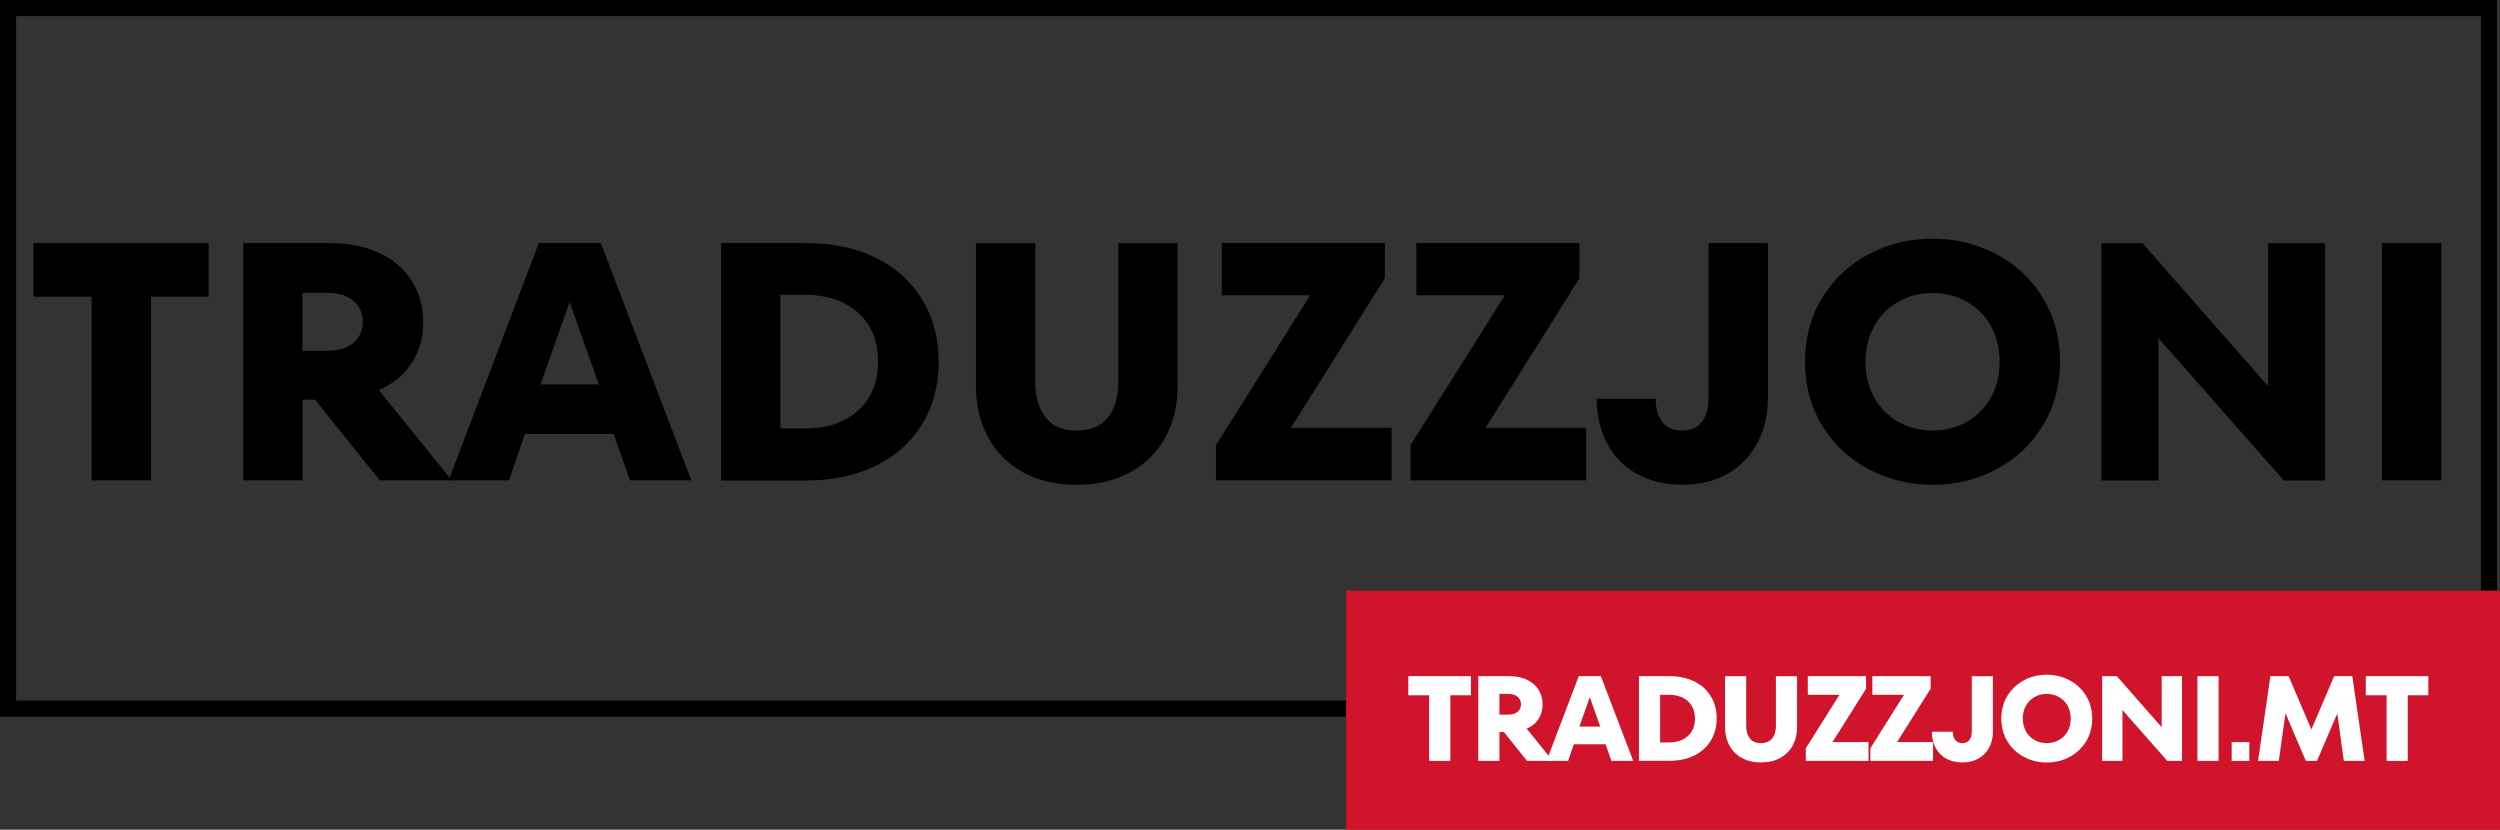 <?xml version="1.0" encoding="UTF-8"?>
<svg id="Layer_2" data-name="Layer 2" xmlns="http://www.w3.org/2000/svg" viewBox="0 0 309.77 102.81">
  <rect x="0" y="0" width="309.77" height="102.81" fill="#333333" stroke="none"/>
  <defs>
    <style>
      .cls-1 {
        fill: #fff;
      }

      .cls-2 {
        fill: none;
        stroke: #000;
        stroke-miterlimit: 10;
        stroke-width: 2px;
      }

      .cls-3 {
        fill: #cf142b;
      }
    </style>
  </defs>
  <g>
    <path d="m18.71,59.52h-7.35v-22.76h-7.22v-6.64h21.71v6.64h-7.14v22.76Z"/>
    <path d="m47.06,59.52l-8.02-10h-1.55v10h-7.35v-29.4h10.75c2.32,0,4.35.41,6.09,1.22,1.74.81,3.08,1.96,4.03,3.44.95,1.48,1.43,3.19,1.43,5.12s-.48,3.63-1.43,5.08c-.95,1.46-2.31,2.58-4.07,3.36l9.03,11.17h-8.9Zm-9.58-23.23v7.18h3.07c1.4,0,2.48-.34,3.26-1.01.77-.67,1.15-1.53,1.15-2.56s-.39-1.93-1.15-2.6c-.77-.67-1.86-1.01-3.26-1.01h-3.07Z"/>
    <path d="m85.66,59.52h-7.6l-2.02-5.75h-11l-1.97,5.75h-7.48l11.17-29.4h7.69l11.21,29.4Zm-18.69-11.89h7.22l-3.61-10.21-3.61,10.21Z"/>
    <path d="m89.35,59.52v-29.4h10.5c3.3,0,6.2.61,8.67,1.83,2.48,1.22,4.4,2.94,5.75,5.17,1.36,2.23,2.04,4.8,2.04,7.71s-.68,5.48-2.04,7.71c-1.36,2.23-3.28,3.95-5.75,5.17-2.48,1.22-5.37,1.83-8.67,1.83h-10.5Zm10.33-6.43c2.83,0,5.05-.75,6.68-2.25,1.62-1.5,2.44-3.51,2.44-6.03s-.81-4.53-2.44-6.03c-1.62-1.5-3.85-2.25-6.68-2.25h-2.98v16.55h2.98Z"/>
    <path d="m126.77,58.52c-1.88-1.04-3.32-2.48-4.33-4.33-1.01-1.85-1.51-3.98-1.51-6.38v-17.68h7.35v17.26c0,1.79.43,3.23,1.28,4.33s2.13,1.64,3.84,1.64,3.03-.55,3.88-1.64c.85-1.09,1.28-2.53,1.28-4.33v-17.26h7.35v17.68c0,2.41-.5,4.54-1.51,6.38s-2.46,3.29-4.35,4.33c-1.89,1.04-4.11,1.55-6.66,1.55s-4.76-.52-6.64-1.55Z"/>
    <path d="m171.59,34.49l-11.63,18.52h12.47v6.51h-21.76v-4.37l11.68-18.56h-10.96v-6.47h20.2v4.37Z"/>
    <path d="m195.7,34.49l-11.63,18.52h12.47v6.51h-21.76v-4.37l11.68-18.56h-10.96v-6.47h20.2v4.37Z"/>
    <path d="m202.67,58.64c-1.6-.95-2.8-2.23-3.61-3.84-.81-1.61-1.22-3.41-1.22-5.4h7.31c0,1.26.28,2.23.84,2.92.56.69,1.37,1.03,2.44,1.03s1.88-.36,2.44-1.07c.56-.71.84-1.74.84-3.09v-19.07h7.35v19.19c0,2.04-.42,3.88-1.26,5.5-.84,1.62-2.06,2.91-3.65,3.84-1.6.94-3.5,1.41-5.71,1.41s-4.16-.48-5.75-1.43Z"/>
    <path d="m231.58,58.16c-2.42-1.27-4.35-3.07-5.78-5.4-1.43-2.32-2.14-4.97-2.14-7.94s.71-5.61,2.14-7.94c1.43-2.32,3.35-4.12,5.78-5.4,2.42-1.27,5.05-1.91,7.88-1.91s5.45.64,7.88,1.91c2.42,1.27,4.35,3.07,5.77,5.4,1.43,2.32,2.14,4.97,2.14,7.94s-.71,5.61-2.14,7.94c-1.43,2.32-3.35,4.12-5.77,5.4-2.42,1.27-5.05,1.91-7.88,1.91s-5.45-.64-7.88-1.91Zm12.14-5.9c1.27-.73,2.27-1.74,2.98-3.02.71-1.29,1.07-2.76,1.07-4.41s-.36-3.12-1.07-4.41c-.71-1.29-1.71-2.3-2.98-3.02-1.27-.73-2.7-1.09-4.26-1.09s-2.99.36-4.26,1.09c-1.27.73-2.27,1.74-2.98,3.02-.71,1.29-1.07,2.76-1.07,4.41s.36,3.12,1.07,4.41c.71,1.29,1.71,2.3,2.98,3.02,1.27.73,2.69,1.09,4.26,1.09s2.99-.36,4.26-1.09Z"/>
    <path d="m281.04,47.85v-17.72h7.06v29.4h-5.12l-15.54-17.64v17.64h-7.06v-29.4h5.08l15.58,17.72Z"/>
    <path d="m302.5,59.52h-7.35v-29.4h7.35v29.4Z"/>
  </g>
  <rect class="cls-2" x="1" y="1" width="307.4" height="86.81"/>
  <g>
    <rect class="cls-3" x="166.79" y="73.19" width="142.98" height="29.62"/>
    <g>
      <path class="cls-1" d="m179.7,94.28h-2.62v-8.13h-2.58v-2.37h7.76v2.37h-2.55v8.13Z"/>
      <path class="cls-1" d="m189.21,94.28l-2.86-3.57h-.56v3.57h-2.62v-10.5h3.84c.83,0,1.56.15,2.18.44.62.29,1.1.7,1.44,1.23.34.53.51,1.14.51,1.83s-.17,1.29-.51,1.81c-.34.52-.83.92-1.46,1.2l3.23,3.99h-3.18Zm-3.42-8.29v2.56h1.1c.5,0,.89-.12,1.16-.36.27-.24.41-.54.41-.92s-.14-.69-.41-.93c-.28-.24-.66-.36-1.16-.36h-1.1Z"/>
      <path class="cls-1" d="m202.38,94.28h-2.72l-.72-2.06h-3.93l-.71,2.06h-2.67l3.99-10.5h2.74l4.01,10.5Zm-6.68-4.25h2.58l-1.29-3.65-1.29,3.65Z"/>
      <path class="cls-1" d="m203.08,94.28v-10.5h3.75c1.18,0,2.21.22,3.1.65s1.57,1.05,2.05,1.84c.49.79.73,1.71.73,2.75s-.24,1.96-.73,2.75c-.48.79-1.17,1.41-2.05,1.85-.88.43-1.92.65-3.1.65h-3.75Zm3.69-2.29c1.01,0,1.8-.27,2.38-.8s.87-1.25.87-2.15-.29-1.62-.87-2.15-1.38-.8-2.38-.8h-1.07v5.91h1.07Z"/>
      <path class="cls-1" d="m215.83,93.92c-.67-.37-1.18-.88-1.54-1.54-.36-.66-.54-1.42-.54-2.28v-6.31h2.62v6.17c0,.64.15,1.15.46,1.54.3.39.76.58,1.37.58s1.08-.2,1.39-.58c.3-.39.46-.91.46-1.54v-6.17h2.62v6.31c0,.86-.18,1.62-.54,2.28-.36.66-.88,1.17-1.55,1.54s-1.47.55-2.38.55-1.7-.18-2.37-.55Z"/>
      <path class="cls-1" d="m231.22,85.34l-4.16,6.61h4.46v2.33h-7.77v-1.56l4.17-6.63h-3.92v-2.31h7.22v1.56Z"/>
      <path class="cls-1" d="m239.22,85.34l-4.16,6.61h4.46v2.33h-7.77v-1.56l4.17-6.63h-3.92v-2.31h7.22v1.56Z"/>
      <path class="cls-1" d="m241.09,93.97c-.57-.34-1-.8-1.29-1.37s-.43-1.22-.43-1.93h2.61c0,.45.1.8.3,1.04s.49.37.87.37.67-.13.87-.38c.2-.25.3-.62.3-1.1v-6.81h2.62v6.85c0,.73-.15,1.39-.45,1.96-.3.58-.74,1.04-1.3,1.37-.57.33-1.25.5-2.04.5s-1.49-.17-2.06-.51Z"/>
      <path class="cls-1" d="m250.8,93.8c-.87-.46-1.55-1.1-2.06-1.93s-.76-1.78-.76-2.83.25-2,.76-2.83,1.2-1.47,2.06-1.93c.87-.45,1.8-.68,2.81-.68s1.95.23,2.81.68c.87.46,1.55,1.1,2.06,1.93s.76,1.77.76,2.83-.25,2-.76,2.83-1.2,1.47-2.06,1.93-1.8.68-2.81.68-1.95-.23-2.81-.68Zm4.33-2.11c.46-.26.81-.62,1.07-1.08.25-.46.38-.99.38-1.58s-.13-1.12-.38-1.58c-.26-.46-.61-.82-1.07-1.08s-.96-.39-1.52-.39-1.07.13-1.52.39-.81.62-1.07,1.08c-.25.46-.38.99-.38,1.58s.13,1.12.38,1.58c.26.46.61.82,1.07,1.08.46.26.96.39,1.52.39s1.07-.13,1.52-.39Z"/>
      <path class="cls-1" d="m267.85,90.11v-6.33h2.52v10.5h-1.83l-5.55-6.3v6.3h-2.52v-10.5h1.82l5.56,6.33Z"/>
      <path class="cls-1" d="m274.9,94.28h-2.62v-10.5h2.62v10.5Z"/>
      <path class="cls-1" d="m278.71,94.28h-2.19v-2.33h2.19v2.33Z"/>
      <path class="cls-1" d="m291.47,83.78l1.53,10.5h-2.58l-.81-5.87-2.52,5.87h-1.38l-2.52-5.9-.83,5.9h-2.57l1.53-10.5h2.26l2.82,6.6,2.82-6.6h2.23Z"/>
      <path class="cls-1" d="m298.34,94.28h-2.62v-8.13h-2.58v-2.37h7.75v2.37h-2.55v8.13Z"/>
    </g>
  </g>
</svg>